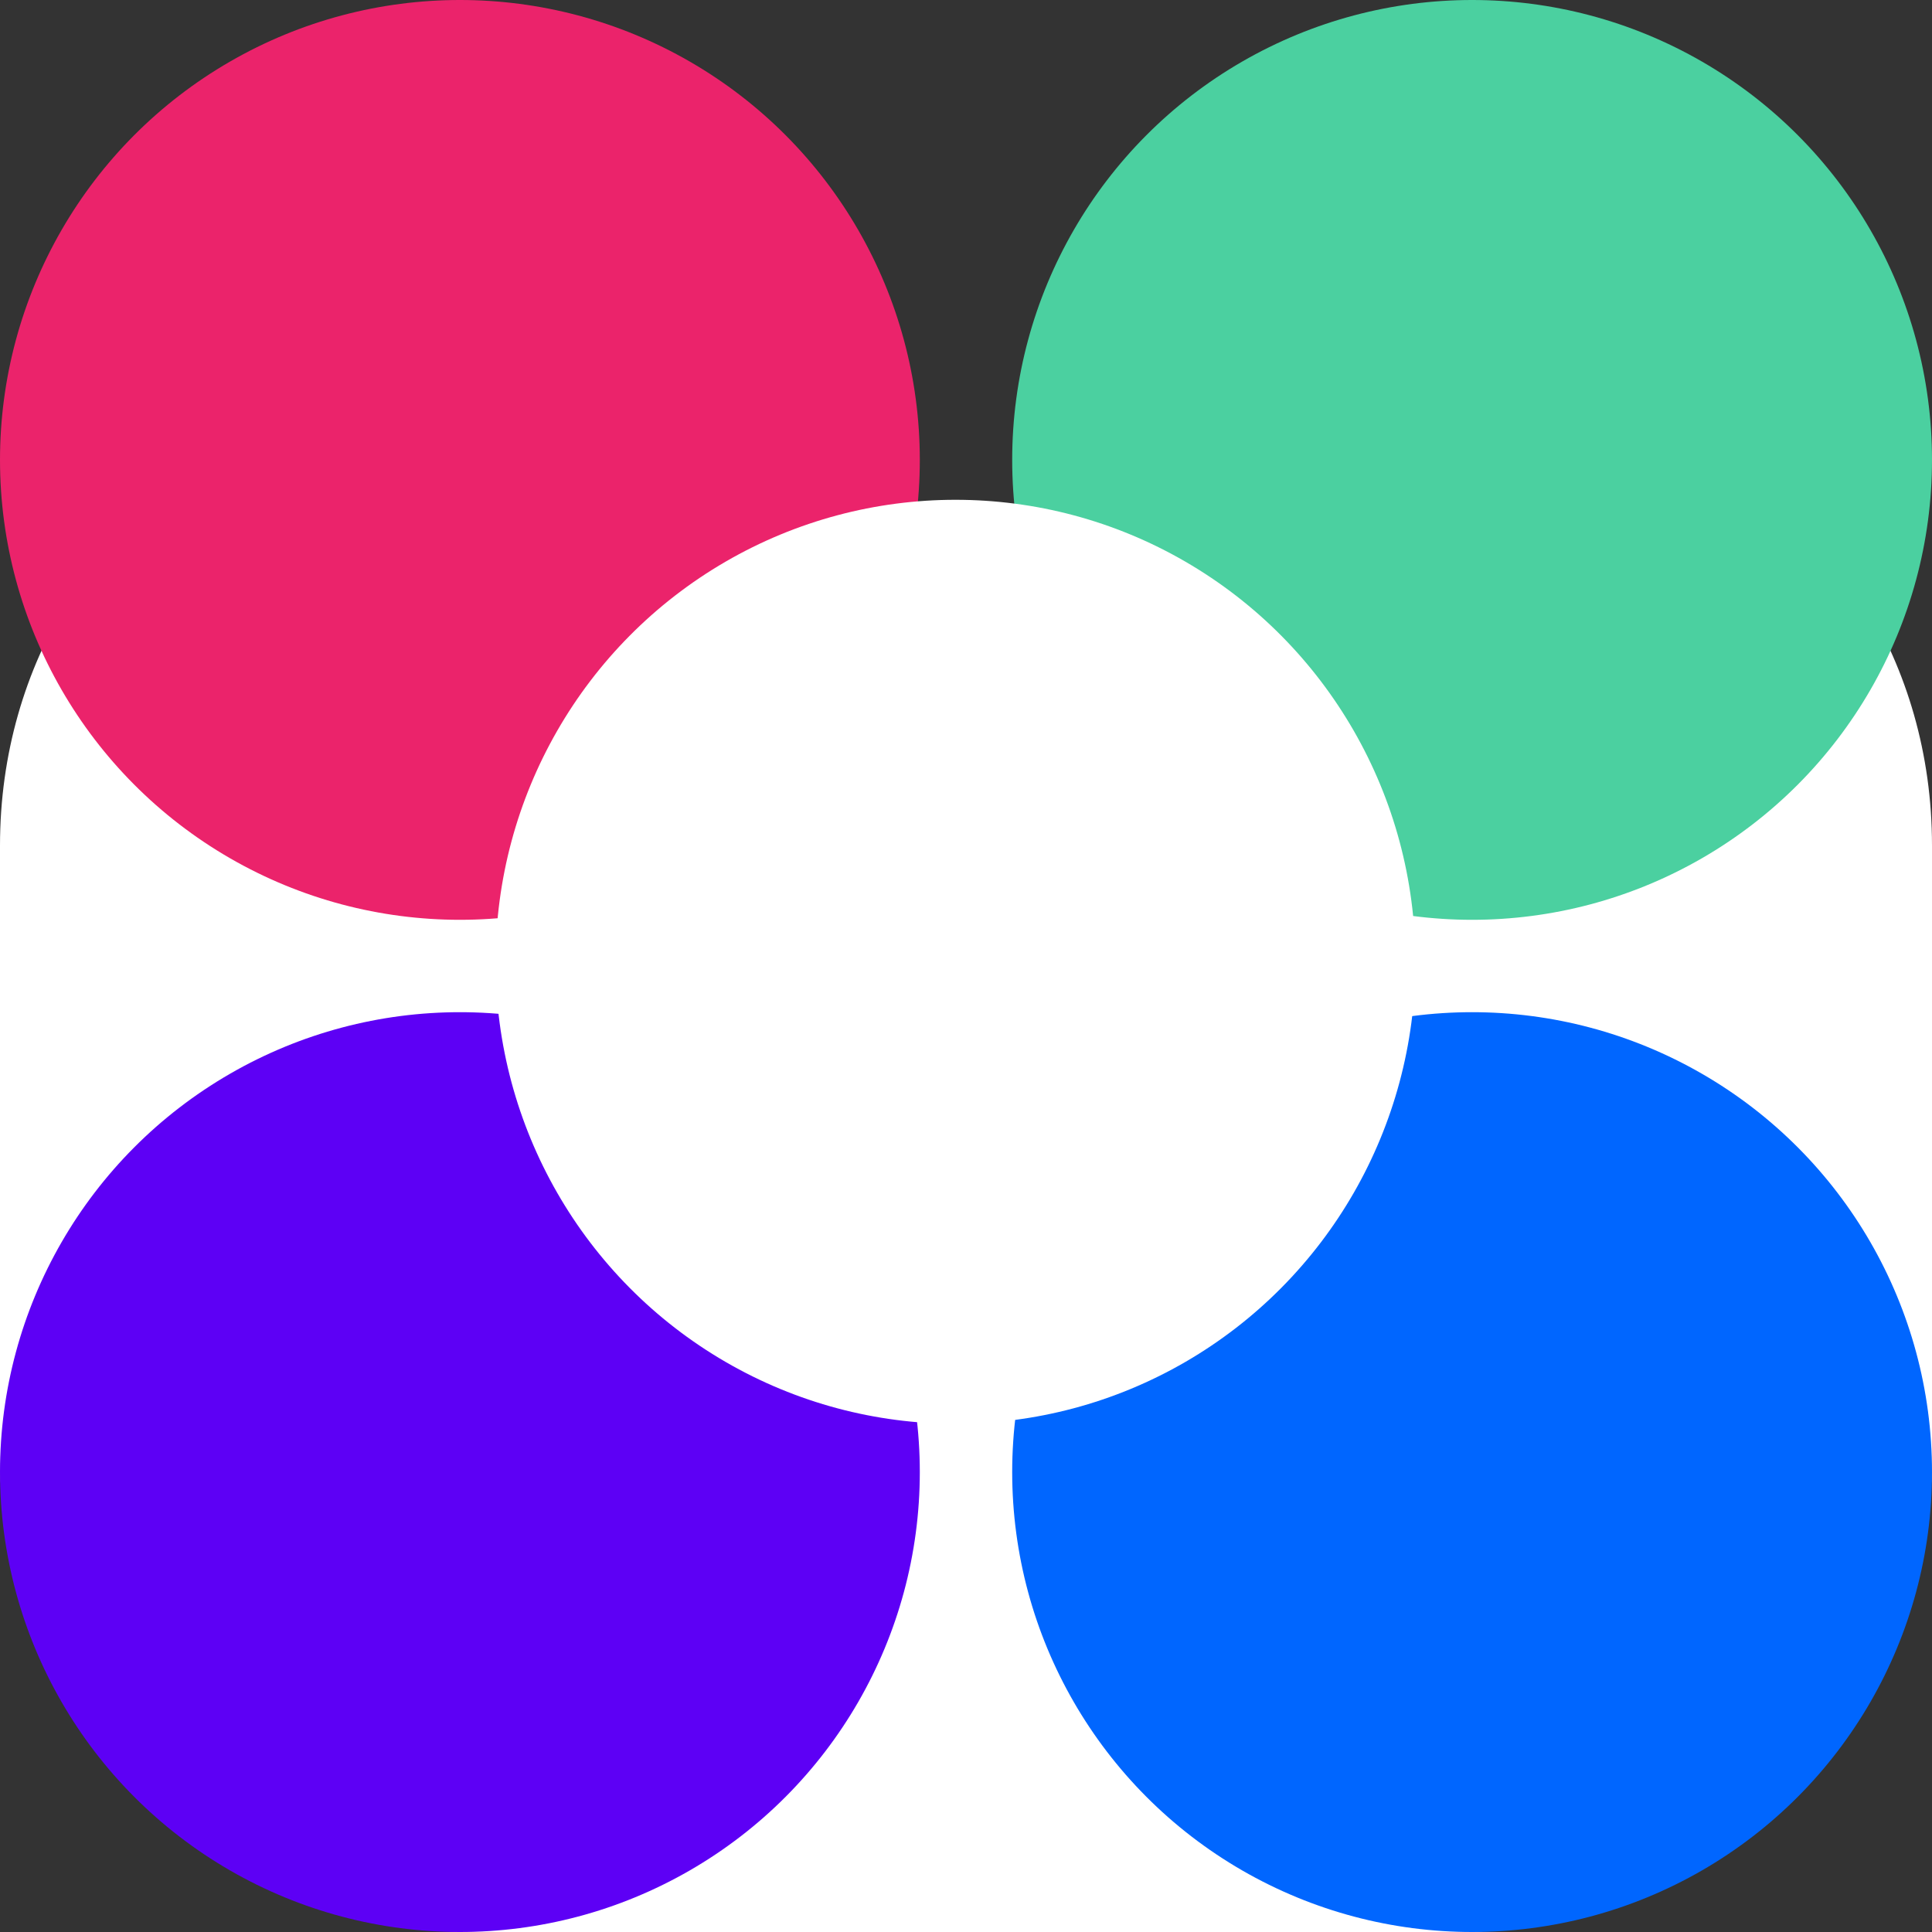 <?xml version="1.0" encoding="UTF-8"?> <svg xmlns="http://www.w3.org/2000/svg" width="130" height="130" viewBox="0 0 130 130" fill="none"><rect x="0" y="0" width="130" height="130" fill="#333333" stroke="none"/> <path d="M0 56.902C0 32.11 27.253 16.981 48.295 30.091V30.091C58.52 36.463 71.48 36.463 81.705 30.091V30.091C102.747 16.981 130 32.11 130 56.902V98C130 115.673 115.673 130 98 130H32C14.327 130 0 115.673 0 98V56.902Z" fill="white"></path> <circle r="30.946" transform="matrix(-1 0 0 1 99.054 99.054)" fill="#0066FF"></circle> <circle cx="30.946" cy="99.054" r="30.946" fill="#5D00F5"></circle> <circle cx="30.946" cy="30.946" r="30.946" fill="#EB236B"></circle> <circle cx="99.054" cy="30.946" r="30.946" fill="#4BD0A0"></circle> <ellipse cx="64.293" cy="64.717" rx="30.946" ry="31.087" fill="white"></ellipse> </svg> 